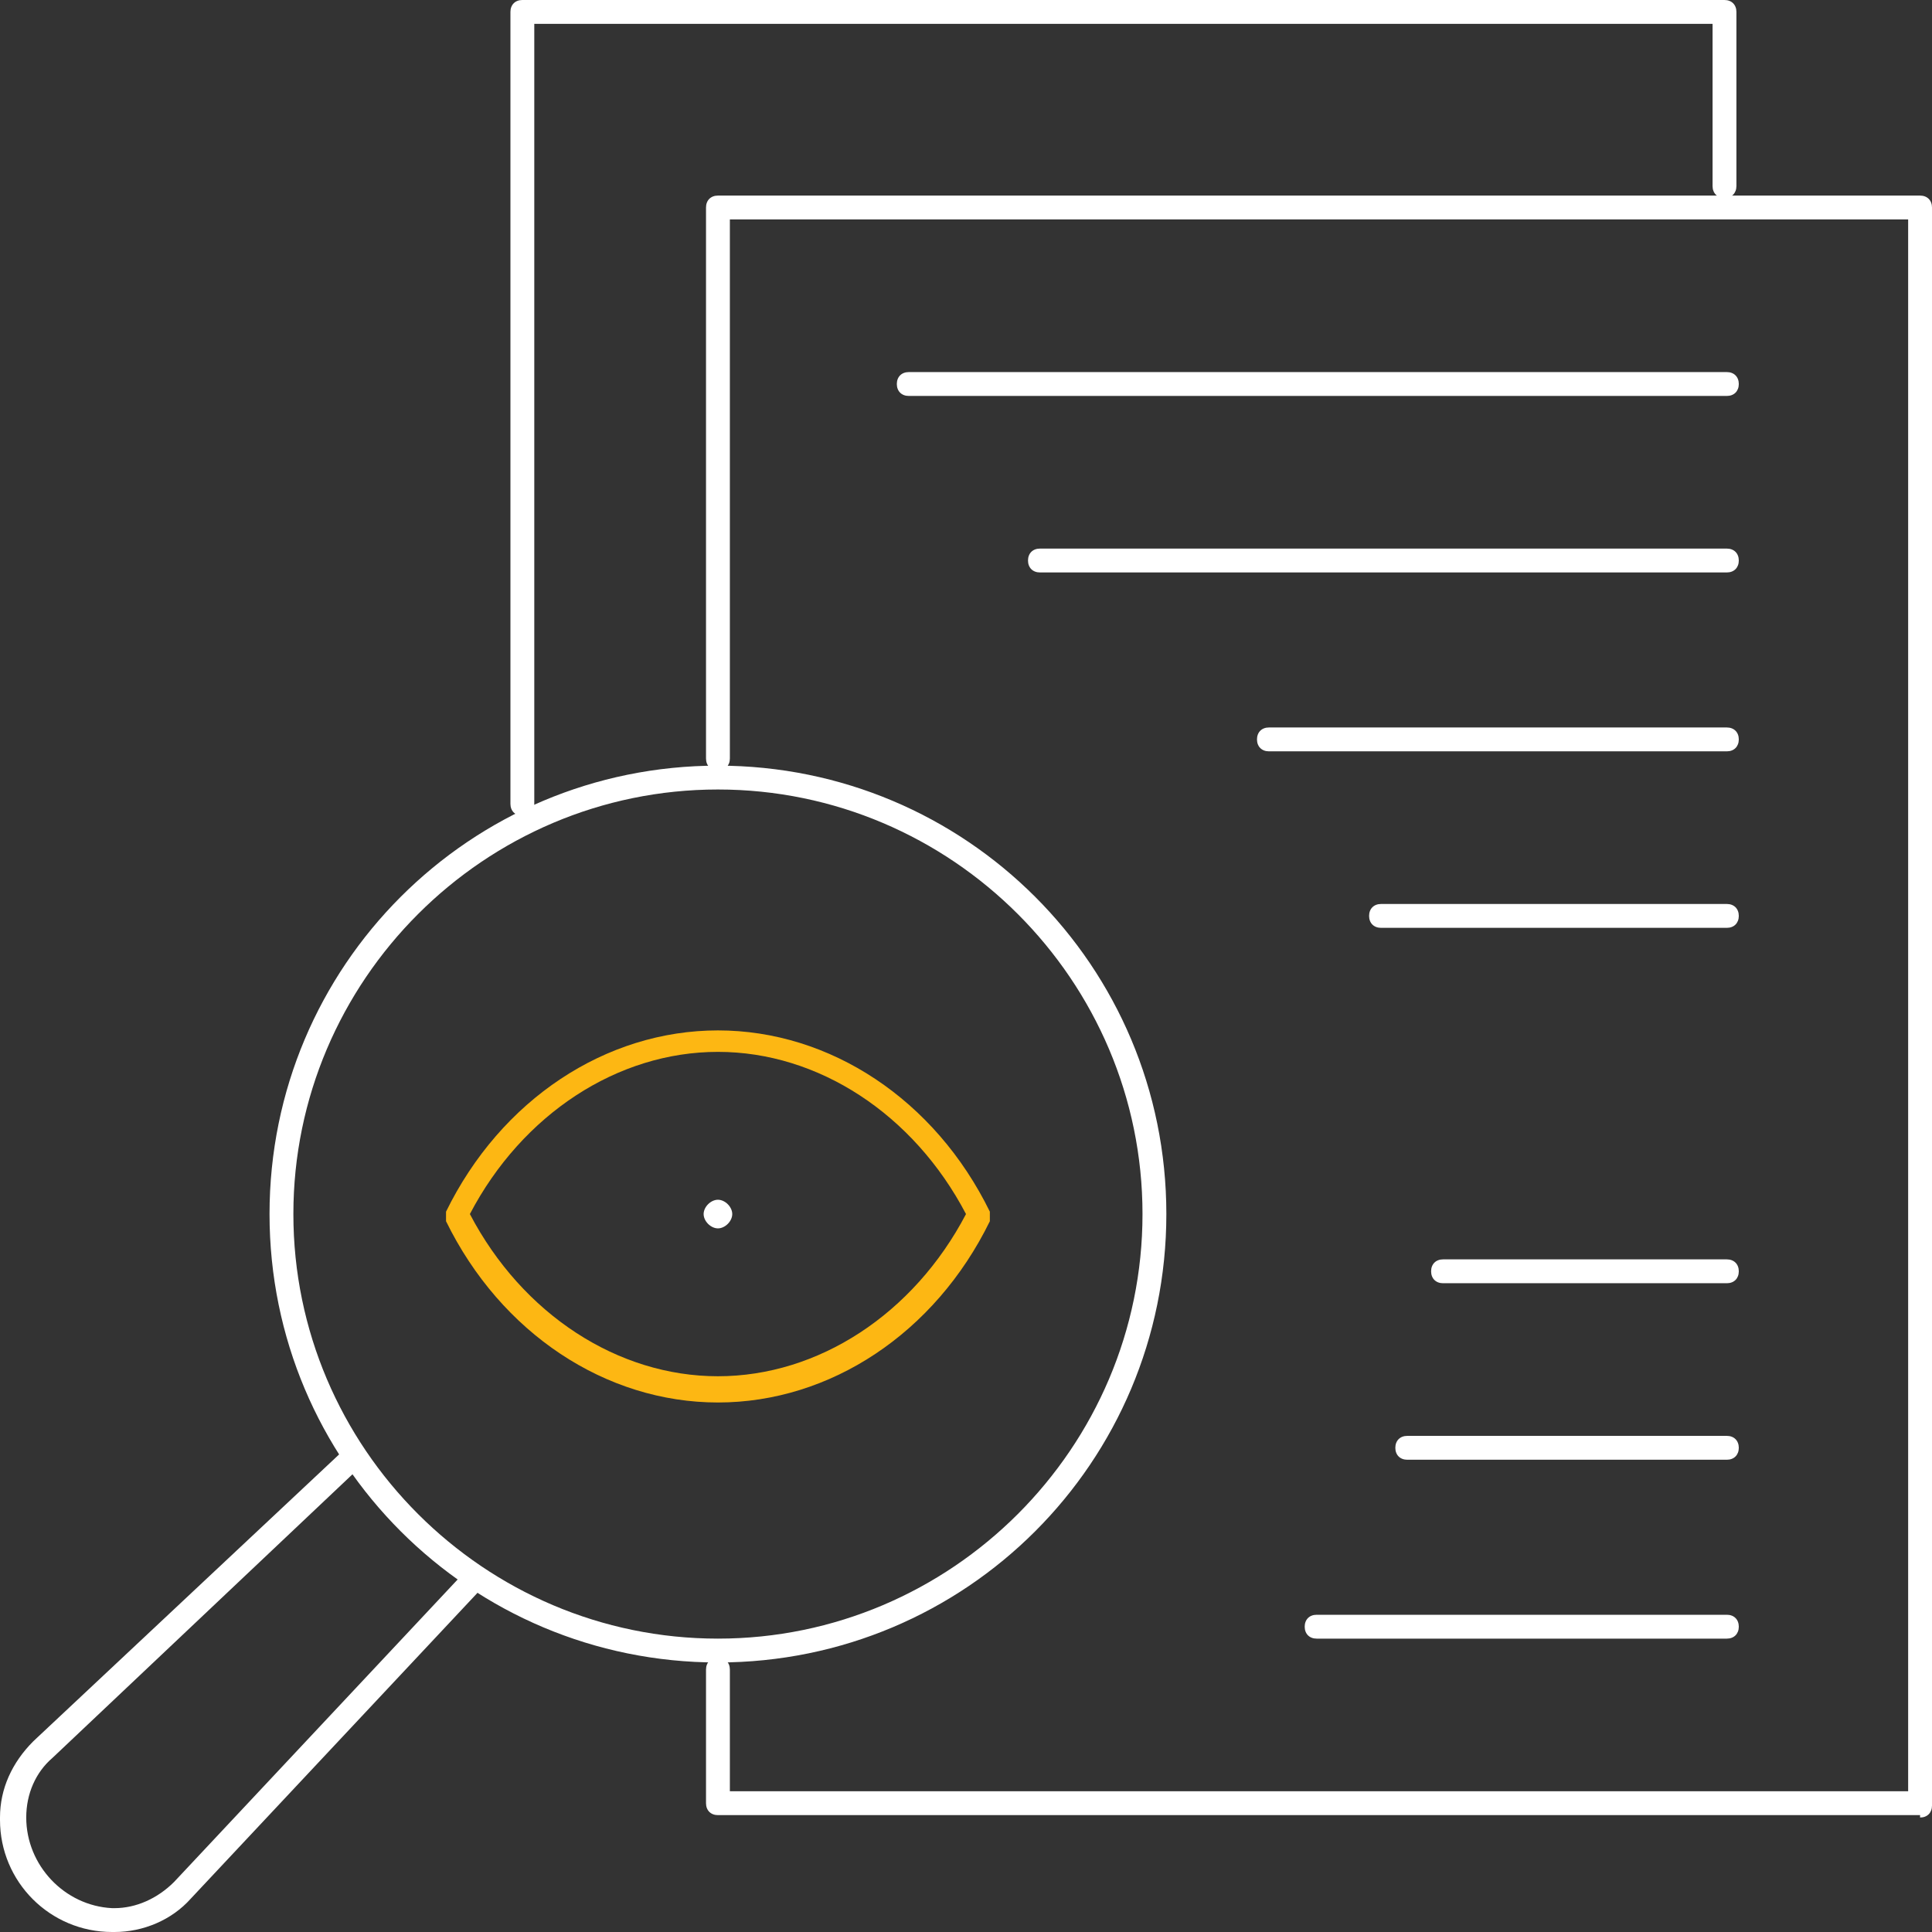 <?xml version="1.0" encoding="UTF-8"?> <svg xmlns="http://www.w3.org/2000/svg" xmlns:xlink="http://www.w3.org/1999/xlink" id="Layer_1" data-name="Layer 1" version="1.1" viewBox="0 0 81 81"><rect x="0" y="0" width="81" height="81" fill="#333333" stroke="none"/><defs><style> .cls-1 { clip-path: url(#clippath); } .cls-2 { fill: none; } .cls-2, .cls-3, .cls-4 { stroke-width: 0px; } .cls-3 { fill: #fdb713; } .cls-4 { fill: #fff; } </style><clipPath id="clippath"><rect class="cls-2" x="0" width="81" height="81"></rect></clipPath></defs><g class="cls-1"><g id="Group_602" data-name="Group 602"><path id="Path_1366" data-name="Path 1366" class="cls-4" d="M4.7,81C2.1,81,0,78.9,0,76.3c0,0,0,0,0-.1,0-1.2.5-2.3,1.4-3.2l12.9-12.1c.2-.2.5-.2.7,0,.2.2.2.5,0,.7l-12.8,12.1c-.7.6-1.1,1.5-1.1,2.5,0,2,1.6,3.7,3.6,3.8,0,0,0,0,.1,0,.9,0,1.8-.4,2.5-1.1l12-12.8c.2-.2.5-.2.7,0,.2.2.2.5,0,.7l-12,12.8c-.8.9-2,1.4-3.2,1.4h0"></path><path id="Path_1367" data-name="Path 1367" class="cls-3" d="M30.1,58.8c-4.7,0-9.1-2.9-11.4-7.6,0-.1,0-.3,0-.4,2.3-4.7,6.7-7.6,11.4-7.6s9.1,2.9,11.4,7.6c0,.1,0,.3,0,.4-2.3,4.7-6.7,7.6-11.4,7.6M19.7,50.9c2.2,4.2,6.2,6.8,10.4,6.8s8.2-2.6,10.4-6.8c-2.2-4.2-6.2-6.8-10.4-6.8s-8.2,2.6-10.4,6.8"></path><path id="Path_1368" data-name="Path 1368" class="cls-4" d="M30.7,50.9c0-.3-.3-.6-.6-.6-.3,0-.6.3-.6.6s.3.6.6.6h0c.3,0,.6-.3.6-.6"></path><path id="Path_1369" data-name="Path 1369" class="cls-4" d="M30.1,69.7c-10.4,0-18.8-8.4-18.8-18.8s8.4-18.8,18.8-18.8,18.8,8.4,18.8,18.8c0,10.4-8.4,18.8-18.8,18.8M30.1,33.1c-9.8,0-17.8,8-17.8,17.8s8,17.8,17.8,17.8,17.8-8,17.8-17.8h0c0-9.8-8-17.8-17.8-17.8"></path><path id="Path_1370" data-name="Path 1370" class="cls-4" d="M80.5,76.1H30.1c-.3,0-.5-.2-.5-.5v-5.6c0-.3.2-.5.5-.5s.5.2.5.5v5.1h49.4V9.2H30.6v22.6c0,.3-.2.5-.5.5s-.5-.2-.5-.5V8.7c0-.3.2-.5.5-.5h50.4c.3,0,.5.2.5.5v67c0,.3-.2.5-.5.5"></path><path id="Path_1371" data-name="Path 1371" class="cls-4" d="M21.9,34.2c-.3,0-.5-.2-.5-.5V.5c0-.3.2-.5.5-.5h50.4c.3,0,.5.2.5.5v7.3c0,.3-.2.5-.5.5s-.5-.2-.5-.5V1H22.4v32.7c0,.3-.2.5-.5.5"></path><path id="Path_1372" data-name="Path 1372" class="cls-4" d="M72.4,16.6h-34.3c-.3,0-.5-.2-.5-.5s.2-.5.5-.5h34.3c.3,0,.5.2.5.5s-.2.5-.5.5"></path><path id="Path_1373" data-name="Path 1373" class="cls-4" d="M72.4,24h-28.8c-.3,0-.5-.2-.5-.5s.2-.5.5-.5h28.8c.3,0,.5.2.5.5s-.2.5-.5.5"></path><path id="Path_1374" data-name="Path 1374" class="cls-4" d="M72.4,31.5h-19.2c-.3,0-.5-.2-.5-.5s.2-.5.5-.5h19.2c.3,0,.5.2.5.5s-.2.5-.5.5"></path><path id="Path_1375" data-name="Path 1375" class="cls-4" d="M72.4,38.9h-14.5c-.3,0-.5-.2-.5-.5s.2-.5.5-.5h14.5c.3,0,.5.2.5.5s-.2.5-.5.5"></path><path id="Path_1376" data-name="Path 1376" class="cls-4" d="M72.4,53.8h-11.9c-.3,0-.5-.2-.5-.5s.2-.5.5-.5h11.9c.3,0,.5.2.5.5s-.2.5-.5.5"></path><path id="Path_1377" data-name="Path 1377" class="cls-4" d="M72.4,61.2h-13.4c-.3,0-.5-.2-.5-.5s.2-.5.5-.5h13.4c.3,0,.5.2.5.5s-.2.5-.5.5"></path><path id="Path_1378" data-name="Path 1378" class="cls-4" d="M72.4,68.7h-17.2c-.3,0-.5-.2-.5-.5s.2-.5.5-.5h17.2c.3,0,.5.2.5.5s-.2.5-.5.5"></path></g></g></svg> 